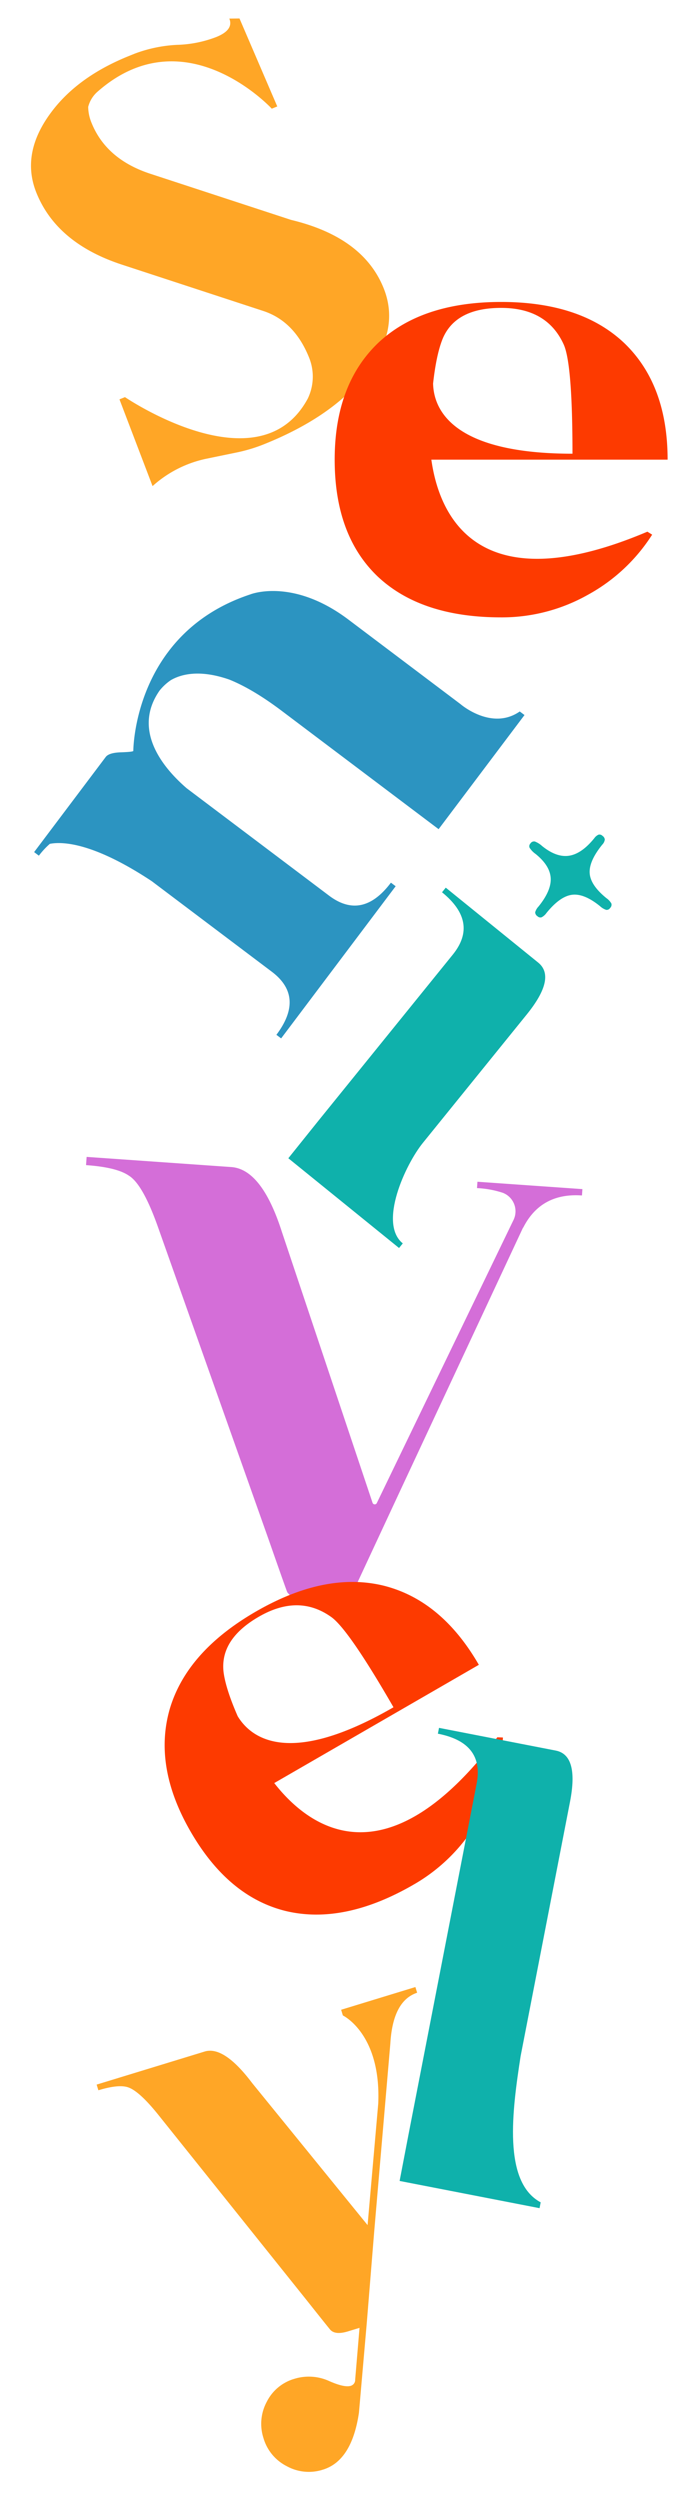 <svg xmlns="http://www.w3.org/2000/svg" xmlns:xlink="http://www.w3.org/1999/xlink" width="278.356" height="1020.814" viewBox="0 0 278.356 1020.814">
  <defs>
    <clipPath id="clip-path">
      <rect id="사각형_5" data-name="사각형 5" width="117.856" height="167.672" fill="#ffa626"/>
    </clipPath>
    <clipPath id="clip-path-2">
      <rect id="사각형_6" data-name="사각형 6" width="136.083" height="128.79" fill="#fd3a00"/>
    </clipPath>
    <clipPath id="clip-path-3">
      <rect id="사각형_7" data-name="사각형 7" width="165.245" height="131.792" fill="#2c94c1"/>
    </clipPath>
    <clipPath id="clip-path-4">
      <rect id="사각형_8" data-name="사각형 8" width="77.761" height="183.127" fill="#0fb1ab"/>
    </clipPath>
    <clipPath id="clip-path-5">
      <rect id="사각형_9" data-name="사각형 9" width="202.983" height="176.231" fill="#d46ed8"/>
    </clipPath>
    <clipPath id="clip-path-7">
      <rect id="사각형_11" data-name="사각형 11" width="77.761" height="184.683" fill="#0fb1ab"/>
    </clipPath>
    <clipPath id="clip-path-8">
      <rect id="사각형_12" data-name="사각형 12" width="136.248" height="177.395" fill="#ffa626"/>
    </clipPath>
  </defs>
  <g id="logo" transform="translate(-732 2188)">
    <g id="s" transform="translate(732 -2143.85) rotate(-22)">
      <g id="그룹_4" data-name="그룹 4" clip-path="url(#clip-path)">
        <path id="패스_10" data-name="패스 10" d="M93.21,86.878,46.795,47.754Q32.443,35.571,32.442,19.61a17.743,17.743,0,0,1,1.165-6.566A12.266,12.266,0,0,1,39.319,8.77C84.4-7.178,102.911,41.823,102.911,41.823h2.43l-.862-39.094-3.874-1.515q0,4.985-7.753,4.982A48.191,48.191,0,0,1,76.789,3.159,56.951,56.951,0,0,0,56.743,0Q34.023,0,18.467,9.6.848,20.413.85,37.666.85,59.9,22.357,78l46.414,39.125q10.2,8.63,10.207,24.543a20.682,20.682,0,0,1-6.718,15.379c-32.17,26.773-69.1-28.5-69.1-28.5H.729L0,166.459a47.239,47.239,0,0,1,24.731-2.1l11.507,2.1a65.633,65.633,0,0,0,12.85,1.213q28.48,0,46.96-9.963,21.81-11.538,21.807-30.86,0-22.408-24.645-39.971" fill="#ffa626"/>
      </g>
    </g>
    <g id="e" transform="translate(868.799 -2064.71)">
      <g id="그룹_6" data-name="그룹 6" clip-path="url(#clip-path-2)">
        <path id="패스_11" data-name="패스 11" d="M39.516,64.4h96.567q0-30.623-17.739-47.631Q100.6,0,68.04,0t-50.3,16.765Q0,33.777,0,64.4q0,30.861,17.5,47.629,17.74,16.764,50.544,16.765a71.6,71.6,0,0,0,35.481-9.232,72.2,72.2,0,0,0,26.243-24.544L127.822,93.8c-69.975,29.664-85.2-7.178-88.306-29.4M68.04,2.43q18.711,0,25.518,14.823Q97.2,25.029,97.2,61.966c-49.165,0-56.732-18.108-56.977-28.659.885-7.956,2.208-14.163,4-18.484Q49.572,2.427,68.04,2.43" fill="#fd3a00"/>
      </g>
    </g>
    <g id="n" transform="matrix(0.602, -0.799, 0.799, 0.602, 741.611, -1843.344)">
      <g id="그룹_8" data-name="그룹 8" clip-path="url(#clip-path-3)">
        <path id="패스_12" data-name="패스 12" d="M153.069,108.256V50.9c0-28.676-15.931-38.235-15.931-38.235-41.421-28.676-79.789.293-79.789.293q-.486,0-3.523-3.765T48.6,5.429H0v2.43a32.349,32.349,0,0,1,6.556.67C10.583,12.187,17.7,22.61,19.441,50.967v61.384q0,17.012-19.441,17.011v2.43H77.76v-2.43q-19.438,0-19.441-17.011V39.544c.814-12.306,5.245-32.1,25.156-32.847a20.93,20.93,0,0,1,6.179,1.109c4.381,1.844,10.623,6.624,14.579,18.974,1.78,6.64,2.689,14.889,2.689,24.821v80.191h58.322v-2.43c-13.314-4.385-12.175-21.106-12.175-21.106" fill="#2c94c1"/>
      </g>
    </g>
    <g id="i" transform="translate(949.924 -1869.672) rotate(39)">
      <g id="그룹_10" data-name="그룹 10" clip-path="url(#clip-path-4)">
        <path id="패스_13" data-name="패스 13" d="M34.31,38.885q0-8.38-3.435-12.151T19.9,22.962a9.321,9.321,0,0,1-3.52-.419,1.606,1.606,0,0,1-.839-1.593,1.726,1.726,0,0,1,.923-1.759,9.486,9.486,0,0,1,3.436-.419q7.542,0,11.062-3.855T34.478,2.849A4.268,4.268,0,0,1,34.9.67,1.728,1.728,0,0,1,36.489,0a2.1,2.1,0,0,1,1.675.586,3.634,3.634,0,0,1,.5,2.263q0,8.716,3.353,12.319t11.733,3.6a6.88,6.88,0,0,1,2.933.419,1.837,1.837,0,0,1,.755,1.759,1.655,1.655,0,0,1-.755,1.593,6.816,6.816,0,0,1-2.933.419q-8.385,0-11.816,3.6T38.5,38.885a5.769,5.769,0,0,1-.42,2.6,1.659,1.659,0,0,1-1.592.756,1.92,1.92,0,0,1-1.759-.673,5.641,5.641,0,0,1-.42-2.68" fill="#0fb1ab"/>
        <path id="패스_14" data-name="패스 14" d="M19.441,163.686V76.205Q19.441,59.2,0,59.194v-2.43H48.6q9.719,0,9.718,19.441V143.66C58.32,155,64.8,180.7,77.761,180.7v2.43H19.525" fill="#0fb1ab"/>
      </g>
    </g>
    <g id="v" transform="matrix(0.998, 0.07, -0.07, 0.998, 767.481, -1716.677)">
      <g id="그룹_12" data-name="그룹 12" clip-path="url(#clip-path-5)">
        <path id="패스_15" data-name="패스 15" d="M159.991,0V2.6a39.8,39.8,0,0,1,10.725,1.2,8.09,8.09,0,0,1,5.032,10.821l-47.6,119.08a.937.937,0,0,1-1.736.011L81.722,26Q71.764,1.054,59.239,1.056H0V4.424q12.534,0,17.7,3.033,5.9,3.029,13.272,19.877l54.066,124.15q8.292,19.259,9.111,20.959a1.011,1.011,0,0,0,.185.265q3.342,3.525,9.919,3.523H118.2a.938.938,0,0,0,.875-.6l18.6-48.529,42.2-109.7h.073c4.15-9.828,11.8-14.8,23.037-14.8V0Z" fill="#d46ed8"/>
      </g>
    </g>
    <g id="e-2" data-name="e" transform="translate(777.675 -1495.962) rotate(-30)">
      <g id="그룹_14" data-name="그룹 14" clip-path="url(#clip-path-2)">
        <path id="패스_16" data-name="패스 16" d="M39.517,64.4h96.566q0-30.621-17.739-47.631Q100.6,0,68.04,0t-50.3,16.765Q0,33.777,0,64.4q0,30.861,17.5,47.629,17.74,16.766,50.544,16.765a71.6,71.6,0,0,0,35.481-9.232,72.2,72.2,0,0,0,26.243-24.544L127.822,93.8c-69.975,29.664-85.2-7.178-88.305-29.4M68.04,2.43q18.711,0,25.518,14.823Q97.2,25.029,97.2,61.966c-49.165,0-56.732-18.108-56.977-28.659.886-7.956,2.208-14.163,4-18.484Q49.572,2.427,68.04,2.43" fill="#fd3a00"/>
      </g>
    </g>
    <g id="l" transform="translate(911.446 -1482.49) rotate(11)">
      <g id="그룹_16" data-name="그룹 16" clip-path="url(#clip-path-7)">
        <path id="패스_17" data-name="패스 17" d="M58.32,125.235V19.438Q58.32,0,48.6,0H0V2.43q19.44,0,19.441,17.008v145.8l.047,19.441H77.761v-2.43c-16.852-5.175-18.568-34.492-19.441-57.018" fill="#0fb1ab"/>
      </g>
    </g>
    <g id="y" transform="translate(771.499 -1710.581) rotate(-17)">
      <g id="그룹_18" data-name="그룹 18" transform="translate(-109.274 357.42)" clip-path="url(#clip-path-8)">
        <path id="패스_18" data-name="패스 18" d="M104.5,0V2.43s12.857,11.741,3.283,38.7L89.136,87.248,60.977,17.991Q54.415,0,46.16,0H0V2.43q8.26,0,11.665,2.188,4.01,2.553,8.747,14.338l35.633,89.556q5.8,14.739,6.052,15.222,1.357,2.664,6.677,2.666h4.945l-7.863,19.647a2.53,2.53,0,0,1-2.5,1.944q-2.675,0-7.776-4.374a20.022,20.022,0,0,0-13.367-5.1A18.313,18.313,0,0,0,28.6,144.223a18.928,18.928,0,0,0-5.588,13.731,18.713,18.713,0,0,0,5.71,13.729A18.712,18.712,0,0,0,42.457,177.4q12.391,0,20.9-17.916L77.2,125.215,90.8,90.944l28.925-71.923Q125.8,2.675,136.248,2.43V0Z" fill="#ffa626"/>
      </g>
    </g>
  </g>
</svg>
